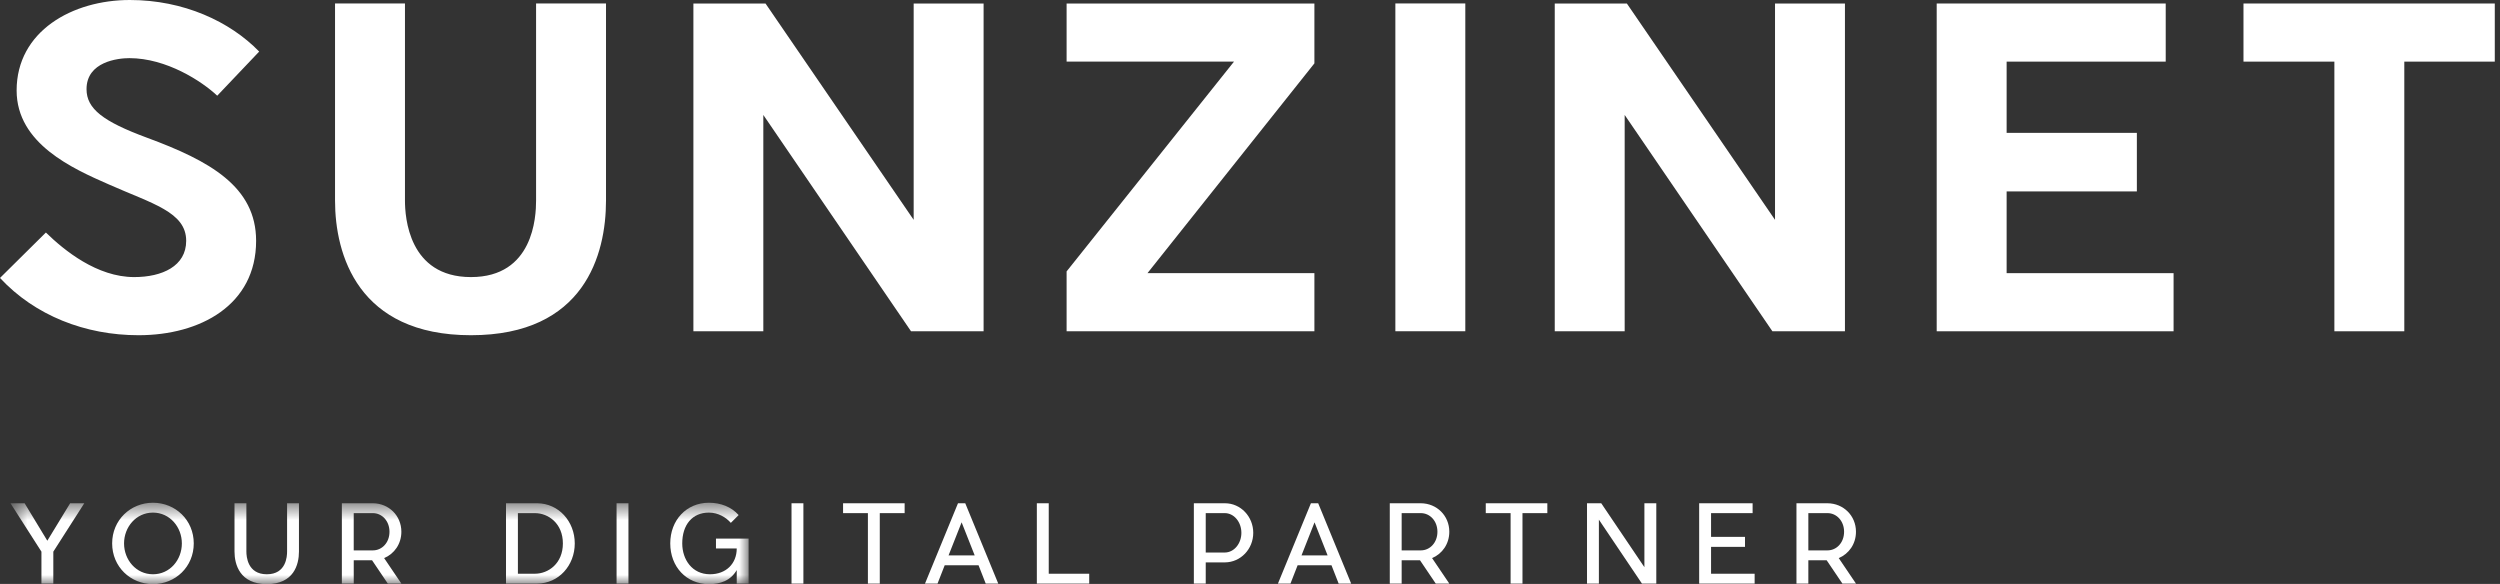 <svg width="137" height="32" viewBox="0 0 137 32" fill="none" xmlns="http://www.w3.org/2000/svg">
<rect x="0" y="0" width="137" height="32" fill="#333333" stroke="none"/>
<path fill-rule="evenodd" clip-rule="evenodd" d="M33.209 10.993C33.209 13.939 32.036 18.37 25.808 18.37C19.606 18.37 18.36 13.939 18.36 10.993V0.191H22.192V10.993C22.192 11.879 22.383 15.184 25.808 15.184C29.233 15.184 29.377 11.879 29.377 10.993V0.191H33.209V10.993ZM14.035 13.197C14.035 16.718 10.97 18.37 7.592 18.37C4.67 18.37 1.916 17.293 0 15.232L2.515 12.742C3.521 13.724 5.317 15.184 7.353 15.184C8.885 15.184 10.203 14.586 10.203 13.197C10.203 11.616 8.335 11.161 5.964 10.107C4 9.245 0.911 7.88 0.911 4.958C0.911 1.701 3.976 0 7.113 0C10.059 0 12.598 1.174 14.203 2.826L11.904 5.245C11.065 4.455 9.125 3.186 7.089 3.186C6.467 3.186 4.742 3.377 4.742 4.886C4.742 5.964 5.652 6.658 8.047 7.544C11.496 8.814 14.035 10.227 14.035 13.197Z" fill="white"/>
<path fill-rule="evenodd" clip-rule="evenodd" d="M49.924 18.154L41.83 6.299V18.154H37.998V0.192H41.95L50.069 12.047V0.192H53.901V18.154H49.924Z" fill="white"/>
<path fill-rule="evenodd" clip-rule="evenodd" d="M62.881 14.969H72.029V18.154H58.45V14.873L67.623 3.377H58.45V0.192H72.029V3.473L62.881 14.969Z" fill="white"/>
<path fill-rule="evenodd" clip-rule="evenodd" d="M76.466 18.152H80.299V0.189H76.466V18.152Z" fill="white"/>
<path fill-rule="evenodd" clip-rule="evenodd" d="M97.127 18.154L89.032 6.299V18.154H85.2V0.192H89.152L97.271 12.047V0.192H101.103V18.154H97.127Z" fill="white"/>
<path fill-rule="evenodd" clip-rule="evenodd" d="M119.112 18.154H106.131V0.192H118.681V3.377H109.963V7.281H117.1V10.49H109.963V14.969H119.112V18.154Z" fill="white"/>
<path fill-rule="evenodd" clip-rule="evenodd" d="M131.756 3.377V18.154H127.924V3.377H122.943V0.192H136.714V3.377H131.756Z" fill="white"/>
<mask id="mask0_2211_4647" style="mask-type:alpha" maskUnits="userSpaceOnUse" x="0" y="27" width="42" height="5">
<path fill-rule="evenodd" clip-rule="evenodd" d="M0.575 27.55H41.024V32H0.575V27.55Z" fill="white"/>
</mask>
<g mask="url(#mask0_2211_4647)">
<path fill-rule="evenodd" clip-rule="evenodd" d="M2.922 30.231V31.98H2.271V30.231L0.575 27.579H1.349L2.593 29.632L3.843 27.579H4.618L2.922 30.231Z" fill="white"/>
<path fill-rule="evenodd" clip-rule="evenodd" d="M29.442 31.98H27.729V27.579H29.442C30.611 27.585 31.497 28.571 31.497 29.779C31.497 30.994 30.611 31.974 29.442 31.98ZM30.846 29.779C30.846 28.689 30.053 28.119 29.314 28.119H28.381V31.44H29.314C30.053 31.44 30.846 30.877 30.846 29.779ZM21.051 30.584L21.995 31.98H21.251L20.388 30.701H19.385V31.98H18.734V27.579H20.441C21.303 27.585 21.995 28.254 21.995 29.141C21.995 29.809 21.608 30.349 21.051 30.584ZM20.435 30.161C20.934 30.161 21.344 29.738 21.344 29.141C21.344 28.548 20.934 28.119 20.435 28.119H19.384V30.161H20.435ZM16.383 30.226C16.383 30.935 16.102 32.009 14.623 32.009C13.144 32.009 12.851 30.935 12.851 30.226V27.579H13.502V30.226C13.502 30.489 13.56 31.47 14.623 31.47C15.685 31.47 15.732 30.489 15.732 30.226V27.579H16.383V30.226ZM10.618 29.779C10.618 31.059 9.615 32.009 8.382 32.009C7.15 32.009 6.146 31.059 6.146 29.779C6.146 28.5 7.15 27.55 8.382 27.55C9.615 27.55 10.618 28.5 10.618 29.779ZM6.798 29.779C6.798 30.677 7.455 31.47 8.382 31.47C9.315 31.47 9.966 30.677 9.966 29.779C9.966 28.887 9.309 28.09 8.382 28.09C7.455 28.09 6.798 28.887 6.798 29.779Z" fill="white"/>
<path fill-rule="evenodd" clip-rule="evenodd" d="M33.788 31.98H34.439V27.579H33.788V31.98Z" fill="white"/>
<path fill-rule="evenodd" clip-rule="evenodd" d="M41.024 31.98H40.373V31.24C40.027 31.833 39.464 32.009 38.847 32.009C37.615 32.009 36.73 31.059 36.73 29.779C36.73 28.506 37.615 27.55 38.847 27.55C39.493 27.55 40.074 27.773 40.478 28.225L40.05 28.653C39.792 28.359 39.364 28.09 38.847 28.09C37.932 28.09 37.387 28.764 37.387 29.779C37.387 30.666 37.932 31.47 38.907 31.47C39.787 31.47 40.373 30.889 40.373 30.056H39.235V29.516H41.024V31.98Z" fill="white"/>
</g>
<path fill-rule="evenodd" clip-rule="evenodd" d="M43.375 31.98H44.026V27.579H43.375V31.98Z" fill="white"/>
<path fill-rule="evenodd" clip-rule="evenodd" d="M48.212 28.119V31.98H47.561V28.119H46.2V27.579H49.574V28.119H48.212Z" fill="white"/>
<path fill-rule="evenodd" clip-rule="evenodd" d="M53.624 30.976H51.77L51.377 31.98H50.69L52.498 27.579H52.896L54.704 31.98H54.017L53.624 30.976ZM53.413 30.436L52.697 28.623L51.981 30.436H53.413Z" fill="white"/>
<path fill-rule="evenodd" clip-rule="evenodd" d="M59.689 31.98H56.819V27.579H57.471V31.44H59.689V31.98Z" fill="white"/>
<path fill-rule="evenodd" clip-rule="evenodd" d="M78.478 30.584L79.422 31.98H78.678L77.815 30.701H76.811V31.98H76.16V27.579H77.867C78.73 27.585 79.422 28.254 79.422 29.14C79.422 29.809 79.035 30.349 78.478 30.584ZM77.861 30.161C78.36 30.161 78.771 29.738 78.771 29.14C78.771 28.548 78.36 28.119 77.861 28.119H76.811V30.161H77.861ZM72.965 30.976H71.11L70.718 31.98H70.031L71.838 27.579H72.237L74.044 31.98H73.358L72.965 30.976ZM72.753 30.437L72.037 28.624L71.322 30.437H72.753ZM67.13 30.819H66.074V31.98H65.423V27.579H67.13C67.987 27.579 68.678 28.306 68.678 29.199C68.678 30.091 67.987 30.812 67.13 30.819ZM68.028 29.199C68.028 28.606 67.623 28.119 67.118 28.119H66.074V30.278H67.118C67.623 30.278 68.028 29.791 68.028 29.199Z" fill="white"/>
<path fill-rule="evenodd" clip-rule="evenodd" d="M83.432 28.119V31.98H82.781V28.119H81.42V27.579H84.794V28.119H83.432Z" fill="white"/>
<path fill-rule="evenodd" clip-rule="evenodd" d="M89.978 31.98L87.619 28.477V31.98H86.968V27.579H87.748L90.113 31.082V27.579H90.765V31.98H89.978Z" fill="white"/>
<path fill-rule="evenodd" clip-rule="evenodd" d="M96.154 31.98H93.114V27.579H96.043V28.119H93.766V29.422H95.626V29.967H93.766V31.44H96.154V31.98Z" fill="white"/>
<path fill-rule="evenodd" clip-rule="evenodd" d="M100.763 30.584L101.707 31.98H100.963L100.1 30.701H99.097V31.98H98.446V27.579H100.153C101.015 27.585 101.707 28.254 101.707 29.14C101.707 29.809 101.32 30.349 100.763 30.584ZM100.147 30.161C100.646 30.161 101.056 29.738 101.056 29.14C101.056 28.548 100.646 28.119 100.147 28.119H99.097V30.161H100.147Z" fill="white"/>
</svg>
